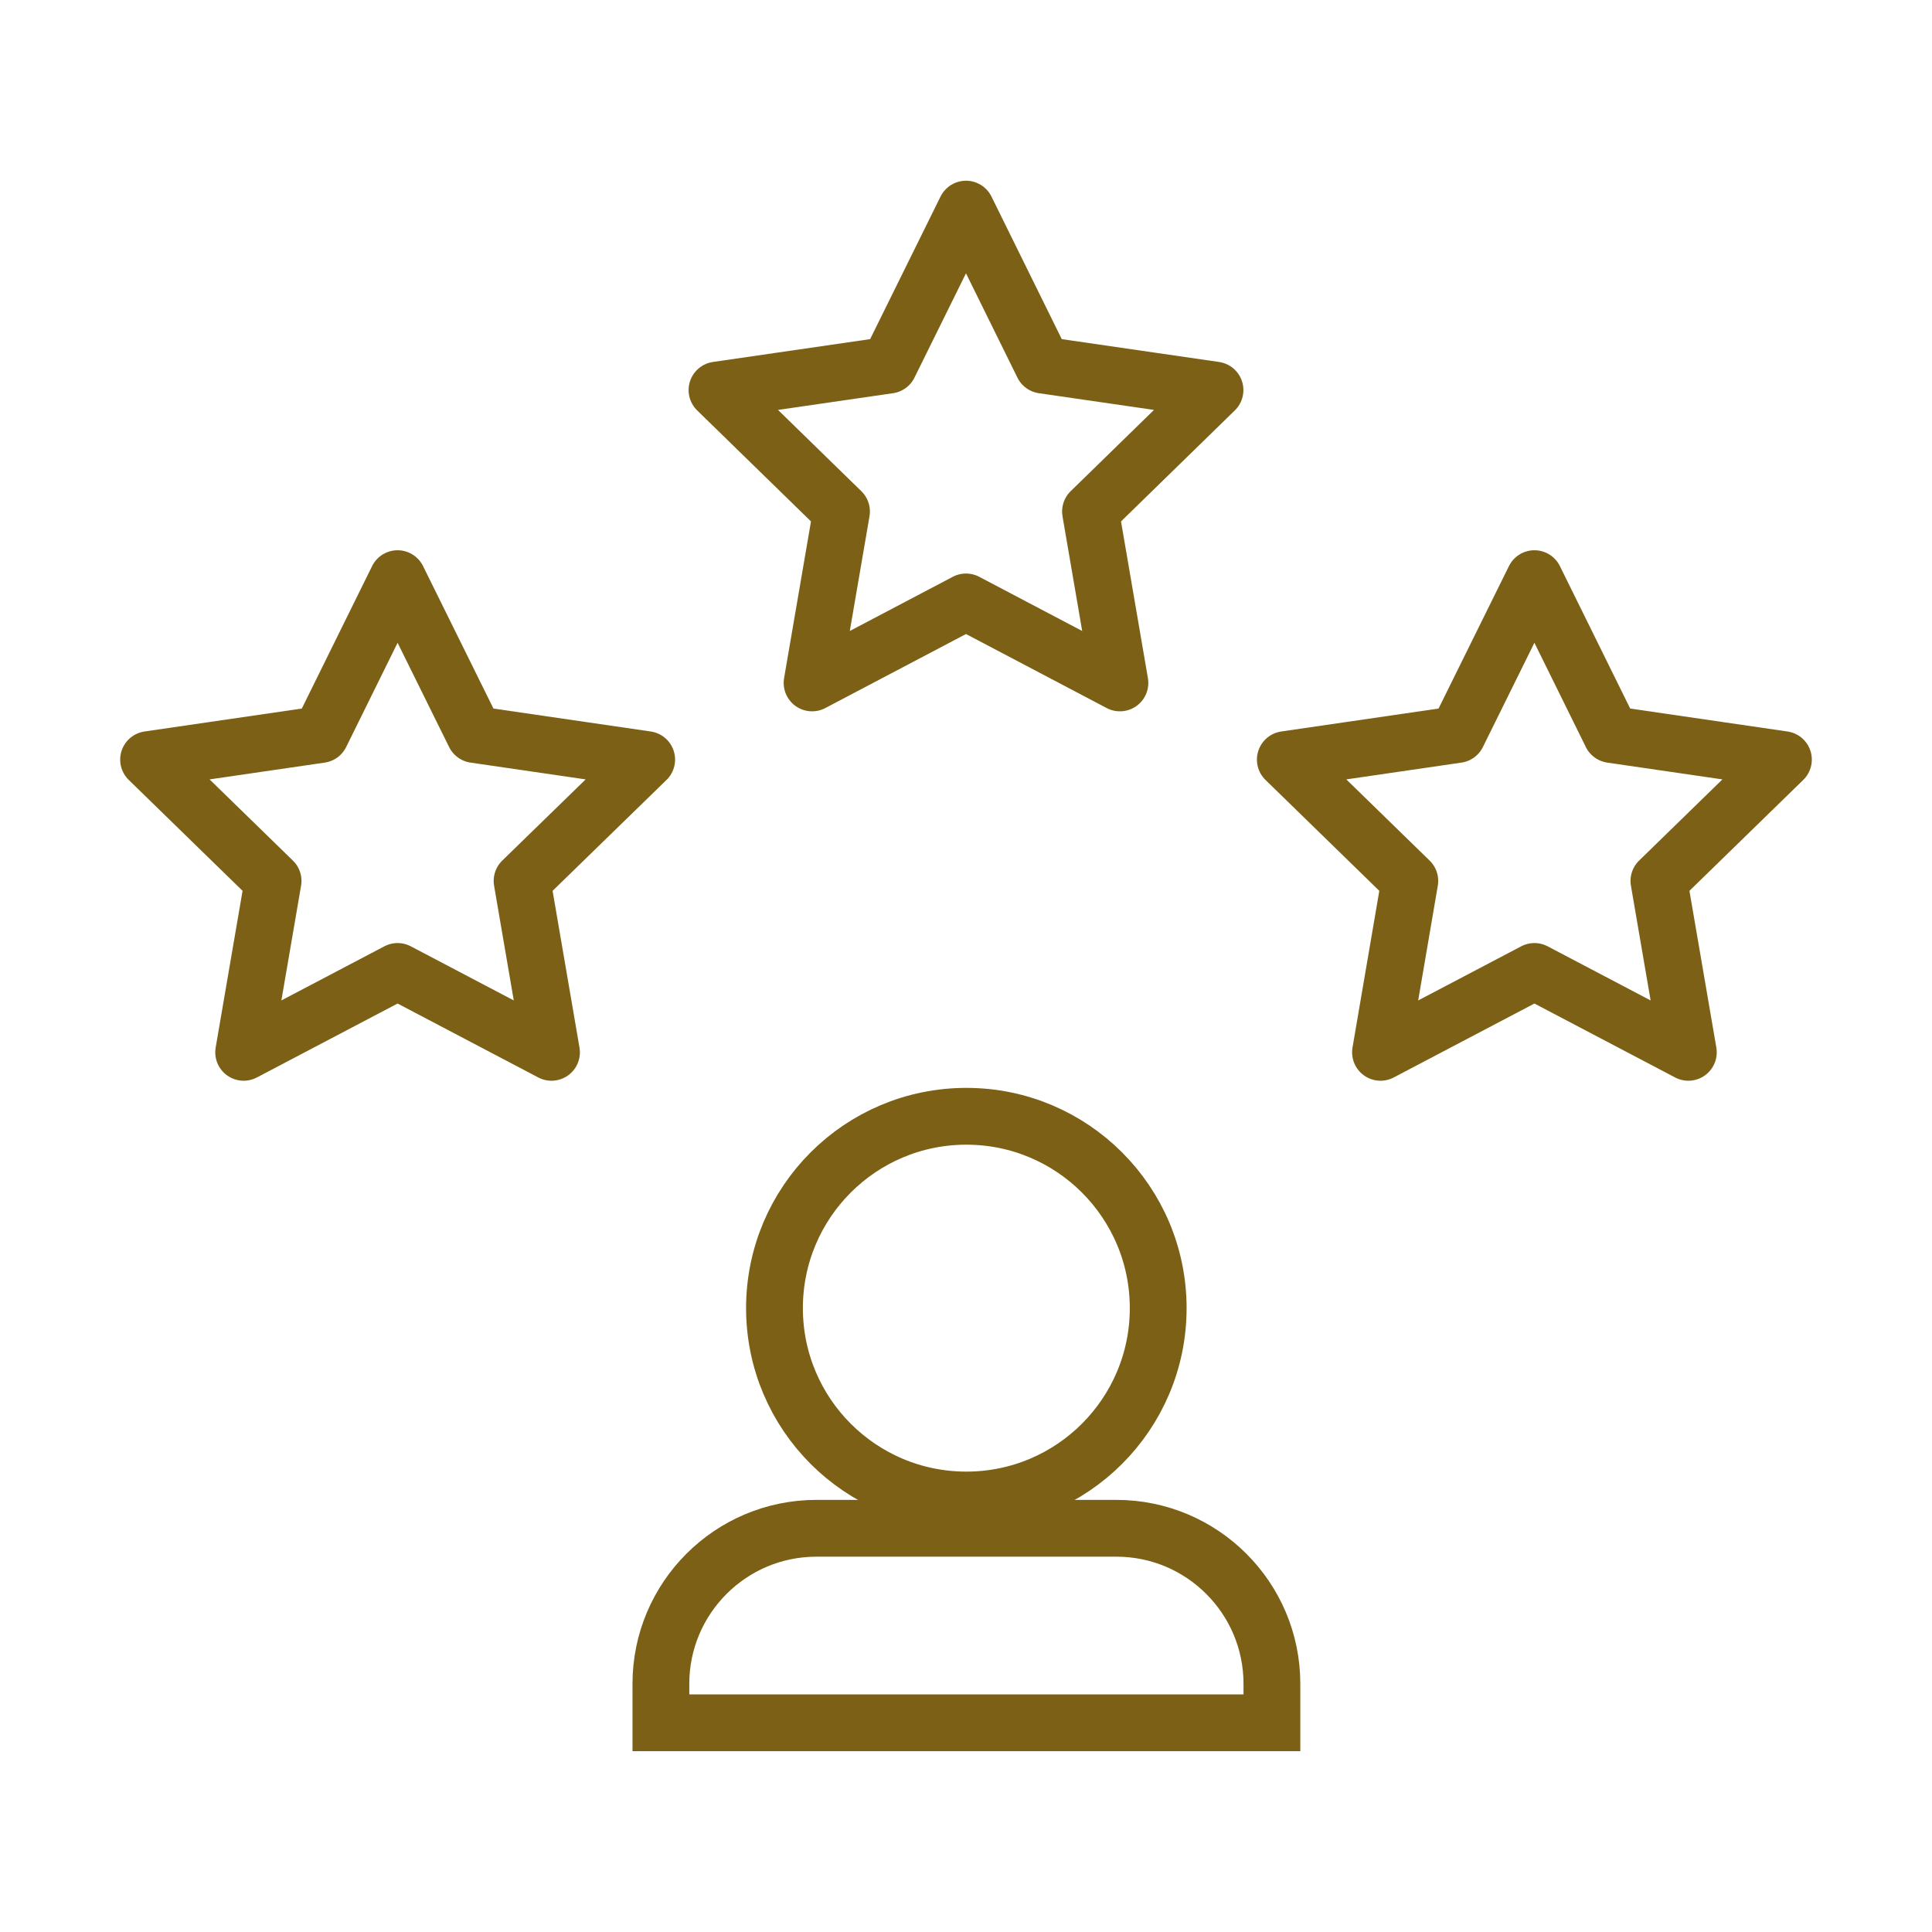 <?xml version="1.0" encoding="UTF-8"?>
<svg id="Laag_1" data-name="Laag 1" xmlns="http://www.w3.org/2000/svg" width="60mm" height="60mm" viewBox="0 0 170.08 170.08">
  <defs>
    <style>
      .cls-1 {
        stroke-linecap: round;
        stroke-linejoin: round;
      }

      .cls-1, .cls-2 {
        fill: none;
        stroke: #7b6015;
        stroke-width: 5px;
      }

      .cls-2 {
        stroke-miterlimit: 10;
      }
    </style>
  </defs>
  <polygon class="cls-1" points="85.04 52.99 98.59 60.12 96 45.03 106.96 34.34 91.81 32.14 85.04 18.41 78.26 32.14 63.12 34.34 74.08 45.03 71.49 60.12 85.04 52.99"/>
  <polygon class="cls-1" points="135.08 85.52 148.63 92.64 146.04 77.55 157 66.87 141.85 64.66 135.08 50.94 128.3 64.66 113.15 66.87 124.11 77.55 121.53 92.64 135.08 85.52"/>
  <polygon class="cls-1" points="35 85.52 21.45 92.64 24.04 77.55 13.08 66.87 28.23 64.66 35 50.94 41.78 64.66 56.93 66.87 45.96 77.55 48.55 92.64 35 85.52"/>
  <path class="cls-2" d="m71.86,134.54h26.42c7.55,0,13.69,6.13,13.69,13.69v3.43h-53.79v-3.43c0-7.55,6.13-13.69,13.69-13.69Z"/>
  <circle class="cls-2" cx="85.07" cy="115.16" r="16.89"/>
</svg>